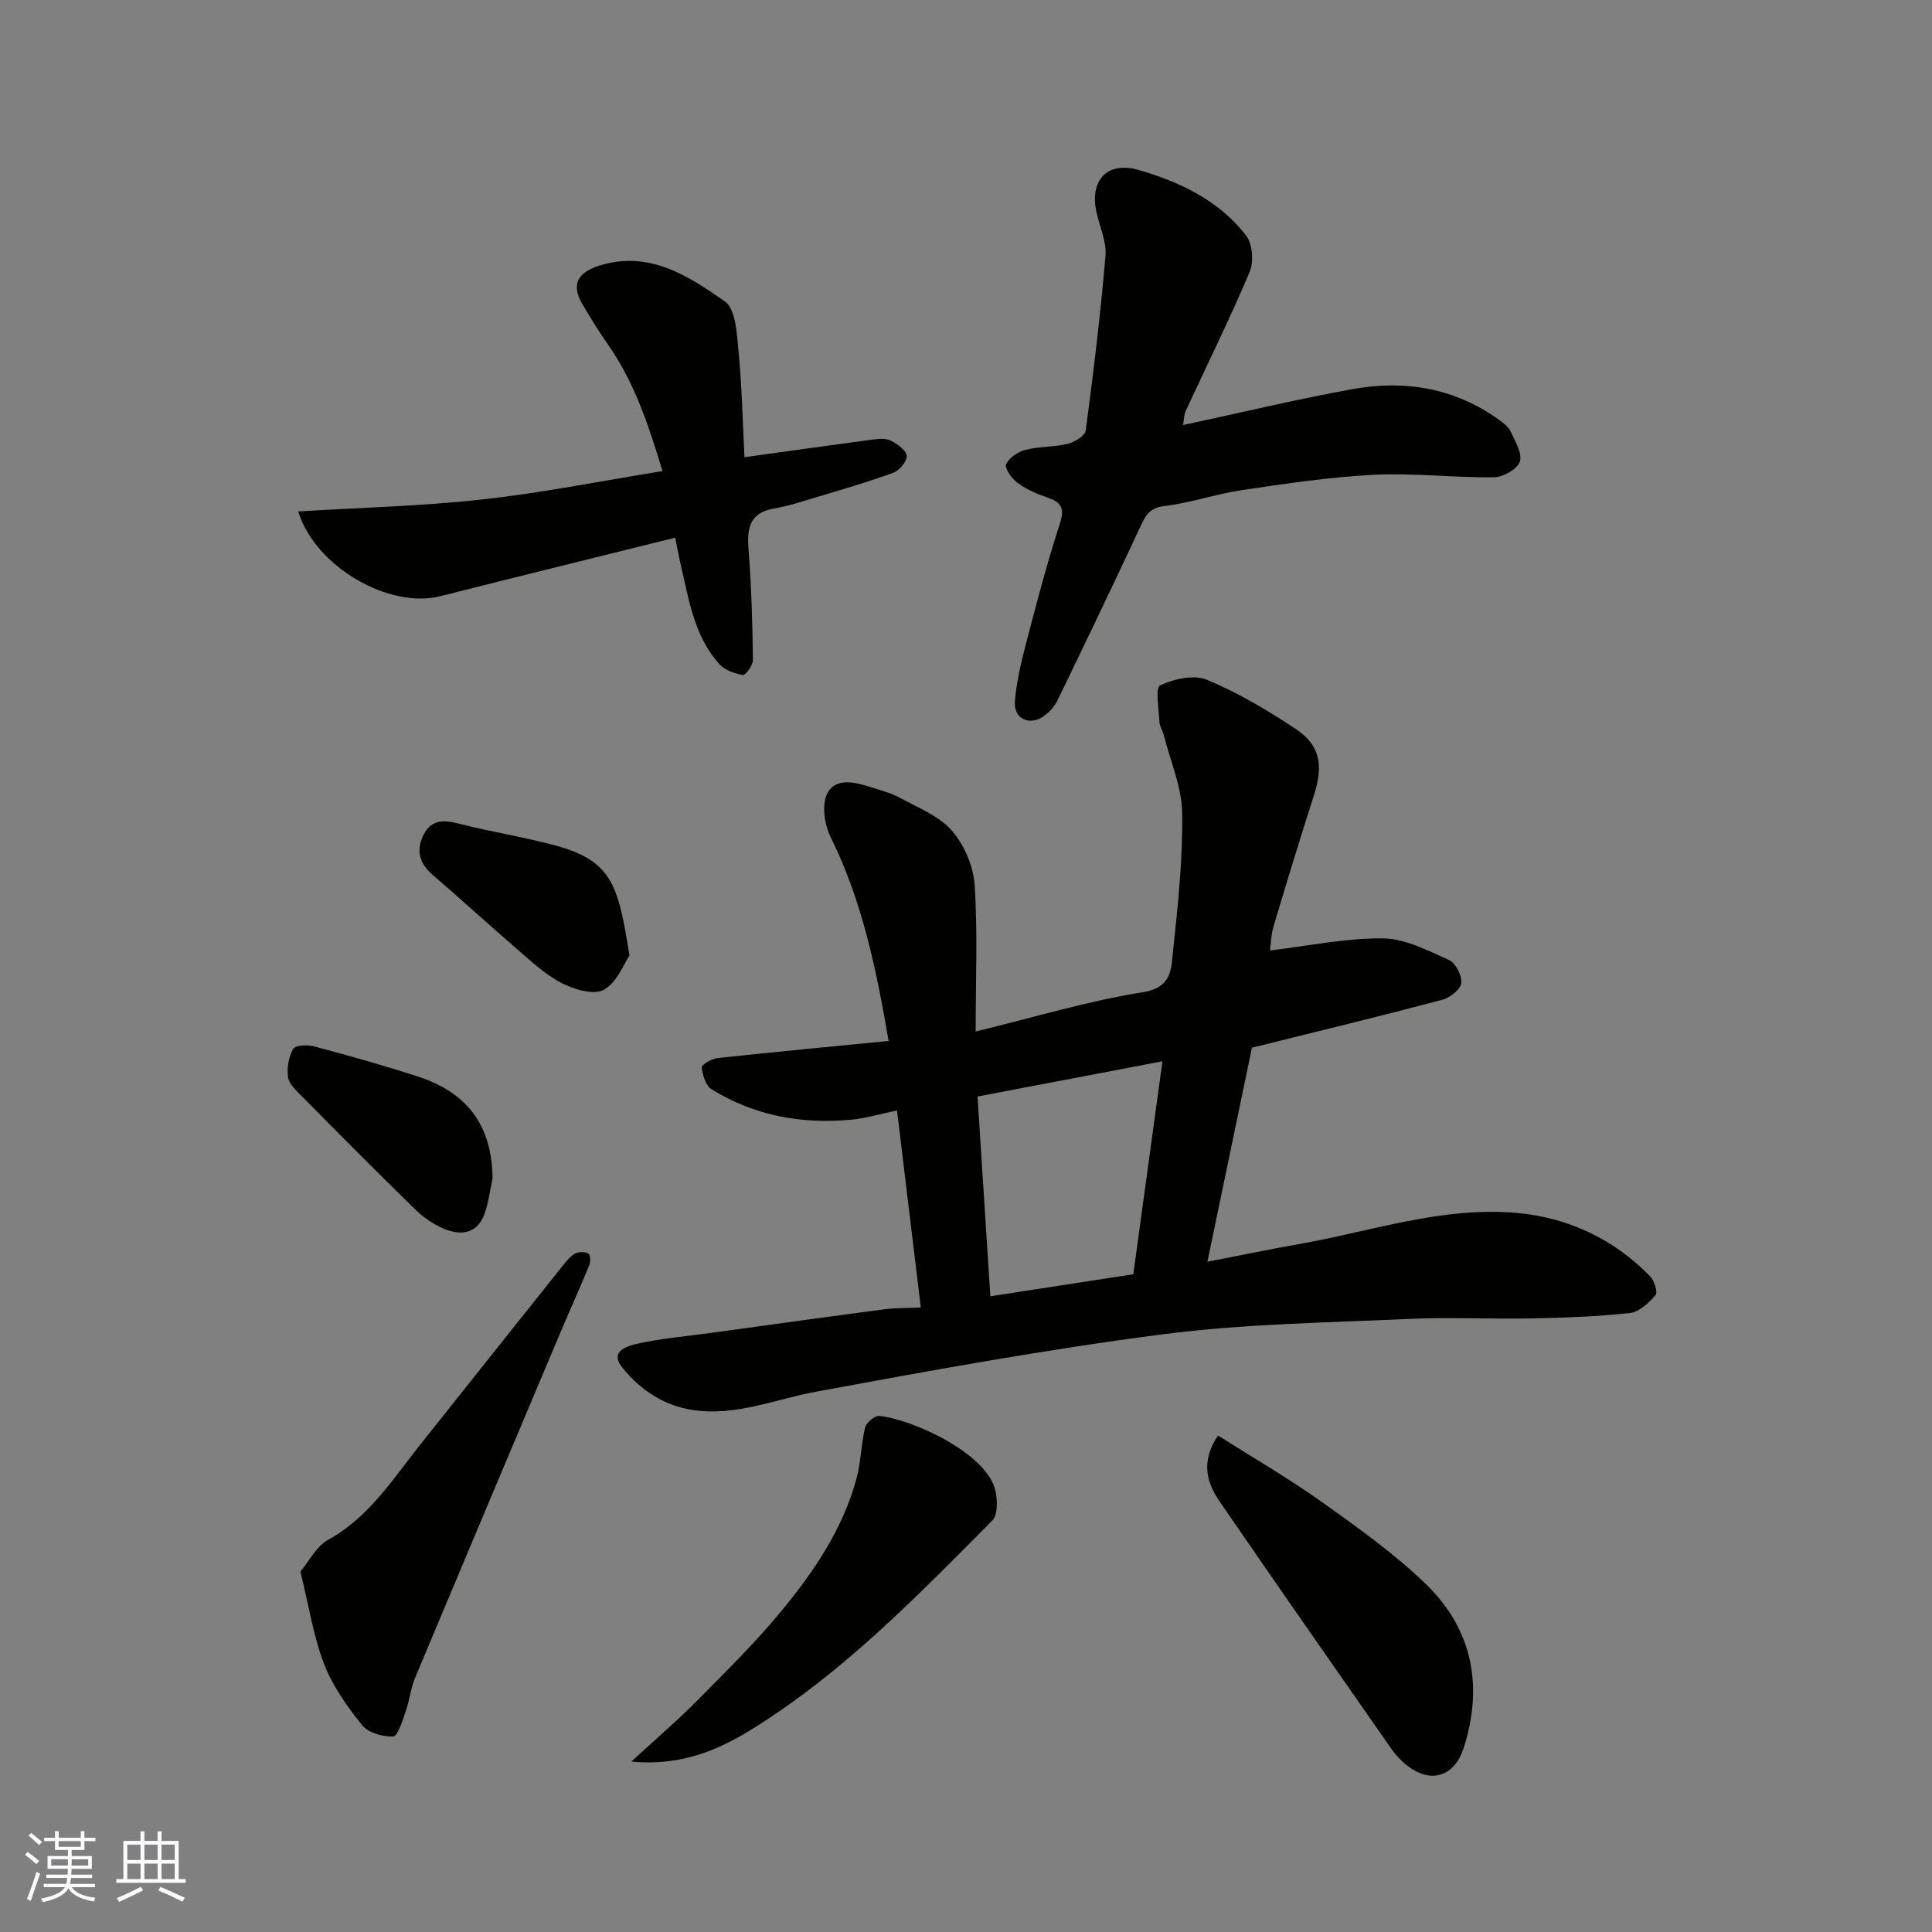 <svg enable-background="new 0 0 400 400" viewBox="0 0 400 400" xmlns="http://www.w3.org/2000/svg"><rect x="0" y="0" width="400" height="400" fill="#808080" stroke="none"/><g fill="#010100"><path d="m202 213.56c12.16-2.95 23.27-6.33 34.63-8.14 6.12-.98 5.85-4.96 6.24-8.57 1.02-9.49 2.03-19.05 1.88-28.56-.08-5.37-2.43-10.7-3.79-16.04-.24-.94-.87-1.84-.91-2.77-.12-2.64-.89-7.09.14-7.58 2.85-1.35 7-2.28 9.71-1.15 6.4 2.66 12.48 6.27 18.29 10.12 5.19 3.44 5.85 7.58 3.81 13.91-2.88 8.96-5.63 17.97-8.32 27-.55 1.84-.57 3.83-.74 5.01 8-.95 15.69-2.59 23.36-2.51 4.6.05 9.3 2.51 13.69 4.47 1.38.62 2.74 3.27 2.55 4.79-.17 1.33-2.35 3.04-3.95 3.46-12.89 3.41-25.85 6.55-39.39 9.92-2.92 14.01-5.99 28.77-9.22 44.31 6.59-1.28 12.74-2.56 18.93-3.65 14.97-2.63 29.64-7.83 45.08-6.46 10.65.95 20.1 5.37 27.67 13.15.87.89 1.6 3.29 1.1 3.87-1.39 1.6-3.37 3.49-5.29 3.7-6.71.74-13.5.99-20.26 1.12-8.49.17-17.01-.28-25.49.11-16.98.78-34.06 1-50.88 3.17-24.1 3.11-48.05 7.49-71.96 11.91-8.41 1.56-16.51 5.08-25.29 3.8-6.08-.88-11.06-4.18-14.79-8.86-2.69-3.38 1.18-4.45 3.15-4.89 4.93-1.09 10.01-1.52 15.04-2.21 11.99-1.64 23.98-3.32 35.98-4.9 2.39-.31 4.83-.25 7.67-.39-1.67-13.82-3.26-27.07-4.92-40.8-3.34.69-6.43 1.64-9.59 1.93-10.23.94-19.98-.85-28.79-6.3-1.22-.75-1.87-2.93-2.07-4.53-.07-.53 2.08-1.81 3.3-1.94 11.74-1.27 23.5-2.37 35.41-3.54-2.5-14.57-5.4-28.87-12.01-42.21-1.28-2.59-1.89-6.72-.68-9.05 1.77-3.41 5.88-2.28 9.17-1.24 2.01.63 4.11 1.19 5.93 2.19 3.71 2.04 8.02 3.71 10.68 6.76 2.57 2.95 4.46 7.37 4.72 11.27.65 9.78.21 19.62.21 30.32zm.39 13.46c.9 14.01 1.76 27.41 2.65 41.36 10.46-1.61 20.2-3.11 29.6-4.56 2.05-14.97 3.99-29.18 6.03-44.09-13.12 2.5-25.82 4.92-38.28 7.29z"/><path d="m244.94 88c12.16-2.61 23.54-5.34 35.04-7.43 10.86-1.97 21.21-.25 30.39 6.35.93.67 1.98 1.49 2.43 2.48.91 2.01 2.44 4.54 1.86 6.21-.55 1.56-3.49 3.19-5.39 3.21-8.26.09-16.55-.92-24.78-.52-9.12.45-18.22 1.82-27.27 3.16-5.46.8-10.77 2.67-16.23 3.33-3.19.39-3.92 2.18-5 4.49-5.58 11.93-11.27 23.82-17.02 35.67-.62 1.28-1.71 2.5-2.88 3.33-2.97 2.1-6.27.51-5.97-3.07.34-4.03 1.28-8.05 2.31-11.98 2.18-8.34 4.35-16.69 7.02-24.88 1.08-3.3.13-4.41-2.7-5.38-2.13-.73-4.29-1.67-6.09-3-1.18-.87-2.71-3.02-2.36-3.84.59-1.35 2.45-2.59 4.01-2.99 2.83-.73 5.89-.55 8.73-1.25 1.44-.35 3.6-1.66 3.75-2.77 1.6-12.02 3.06-24.06 4.09-36.13.25-2.94-1.19-6.02-1.86-9.04-1.47-6.54 2.16-10.66 8.72-8.76 8.54 2.47 16.7 6.32 22.28 13.63 1.32 1.73 1.59 5.39.71 7.48-4.12 9.74-8.82 19.23-13.27 28.84-.33.68-.29 1.52-.52 2.86z"/><path d="m61.74 105.89c12.98-.8 25.64-1.1 38.17-2.49 12.31-1.36 24.5-3.81 37.26-5.87-2.83-9.26-5.74-18.28-11.32-26.24-1.87-2.67-3.59-5.45-5.24-8.26-2.43-4.13-1.06-6.67 3.68-8.1 10.24-3.09 18.25 2.22 25.78 7.47 2.29 1.59 2.49 6.79 2.84 10.41.7 7.22.85 14.49 1.23 21.85 9.07-1.26 17.9-2.51 26.74-3.68 1.2-.16 2.64-.24 3.63.29 1.32.7 3.16 1.99 3.22 3.11.05 1.16-1.52 3.03-2.79 3.5-5.16 1.9-10.46 3.42-15.73 5.01-2.96.89-5.92 1.86-8.95 2.39-5.14.91-5.63 4.14-5.28 8.56.61 7.57.8 15.19.91 22.79.02 1.09-1.54 3.21-2.09 3.12-1.72-.29-3.75-1-4.87-2.25-5.12-5.68-6.24-13.05-7.9-20.16-.44-1.89-.78-3.81-1.24-6.02-16.31 4.06-32.49 8.02-48.64 12.12-10.43 2.66-25.84-5.96-29.41-17.55z"/><path d="m62.2 325.37c1.76-2.08 3.26-5.2 5.74-6.57 8.44-4.65 13.33-12.5 19.03-19.66 9.88-12.42 19.76-24.84 29.66-37.24.72-.9 1.52-1.88 2.51-2.4.73-.38 1.99-.35 2.7.05.4.23.45 1.7.16 2.41-1.85 4.51-3.87 8.95-5.77 13.44-10.12 23.98-20.24 47.96-30.29 71.97-.93 2.22-1.15 4.72-1.96 7-.66 1.88-1.63 5.11-2.57 5.15-2.17.1-5.18-.77-6.46-2.36-3.11-3.88-6.11-8.12-7.87-12.71-2.2-5.69-3.11-11.88-4.88-19.08z"/><path d="m130.71 364.71c5.23-4.81 9.57-8.51 13.56-12.55 5.99-6.05 12.09-12.06 17.5-18.61 6.76-8.18 12.74-17 15.56-27.44.93-3.43.94-7.1 1.78-10.56.25-1.02 2.01-2.5 2.94-2.4 6.97.73 22.34 7.77 24.05 15.53.43 1.95.49 4.98-.66 6.14-14.21 14.27-28.24 28.8-45.03 40.12-8.36 5.65-17.11 10.98-29.7 9.77z"/><path d="m252.18 297.2c7.41 4.71 14.74 8.95 21.59 13.84 7.45 5.32 15.02 10.68 21.55 17.04 9.58 9.33 11.81 21.05 7.72 33.81-1.84 5.74-6.48 7.38-11.2 4.02-1.45-1.03-2.76-2.38-3.78-3.84-11.87-16.99-23.73-33.99-35.46-51.07-2.71-3.94-4.12-8.28-.42-13.8z"/><path d="m130.32 197.84c-1.14 1.65-2.56 5.56-5.3 7.08-2.08 1.16-6.19-.07-8.79-1.41-3.41-1.76-6.33-4.56-9.29-7.11-5.85-5.04-11.55-10.27-17.4-15.3-2.79-2.4-3.44-5.16-1.81-8.33 1.68-3.28 4.4-2.99 7.54-2.18 6.43 1.64 13.03 2.67 19.44 4.38 12.05 3.21 13.29 8.22 15.61 22.87z"/><path d="m101.98 243.91c-.5 2.38-.8 4.83-1.56 7.12-1.39 4.2-4.66 4.93-8.32 3.45-2.21-.89-4.35-2.34-6.06-4.01-7.97-7.76-15.8-15.67-23.63-23.58-1.13-1.14-2.58-2.5-2.78-3.91-.26-1.9.14-4.18 1.08-5.83.44-.77 2.94-.88 4.3-.52 7.2 1.93 14.38 3.94 21.46 6.24 10.42 3.37 15.37 10.27 15.51 21.04z"/></g><path d="m5.17 384 .55-.58c.85.61 1.65 1.24 2.4 1.87l-.59.64c-.83-.73-1.62-1.37-2.36-1.93m1.22 9.53-.82-.34c.71-1.76 1.37-3.64 1.98-5.63.24.13.5.25.76.36-.6 1.67-1.24 3.54-1.92 5.61m-.5-13.5.57-.54c.56.44 1.31 1.06 2.26 1.87l-.64.64c-.68-.66-1.41-1.32-2.19-1.97m3.25.46h2.24v-1.36h.77v1.36h4.57v-1.36h.76v1.36h2.28v.69h-2.28v1.84h-2.64v1.26h4.18v2.64h-4.21c0 .45-.02.86-.05 1.21h4.32v.69h-4.38c-.04.34-.1.75-.19 1.22h5.15v.69h-4.82c.87 1.19 2.51 1.92 4.93 2.19-.17.31-.3.57-.37.76-2.77-.49-4.52-1.41-5.26-2.76-.56 1.26-2.3 2.23-5.24 2.9-.12-.24-.26-.48-.43-.72 2.73-.55 4.38-1.34 4.96-2.38h-4.38v-.69h4.65c.1-.38.17-.79.21-1.22h-4.32v-.69h4.4c.03-.34.05-.75.05-1.21h-4.2v-2.64h4.23v-1.26h-2.69v-1.84h-2.24zm1.46 4.46v1.29h3.45c.01-.4.02-.57.01-.53v-.32-.45h-3.46zm1.55-2.59h4.57v-1.19h-4.57zm6.11 2.59h-3.42v.77c-.01.19-.01.37-.02.53h3.44z" fill="#fbfafc"/><path d="m32.63 379.16h.82v1.98h3.54v7.89h1.45v.78h-14.36v-.78h1.46v-7.89h3.54v-1.98h.82v1.98h2.73zm-3.49 11.48.5.73c-1.61.82-3.28 1.63-5 2.41-.13-.27-.28-.55-.44-.82 1.75-.72 3.4-1.49 4.94-2.32m-2.78-5.55h2.73v-3.18h-2.73zm0 3.95h2.73v-3.2h-2.73zm3.54-3.95h2.73v-3.18h-2.73zm0 3.95h2.73v-3.2h-2.73zm7.89 4.68c-1.84-.92-3.51-1.7-5.02-2.32l.45-.73c1.89.8 3.57 1.55 5.04 2.23zm-1.62-11.81h-2.73v3.18h2.73zm-2.73 7.13h2.73v-3.2h-2.73z" fill="#fbfafc"/></svg>